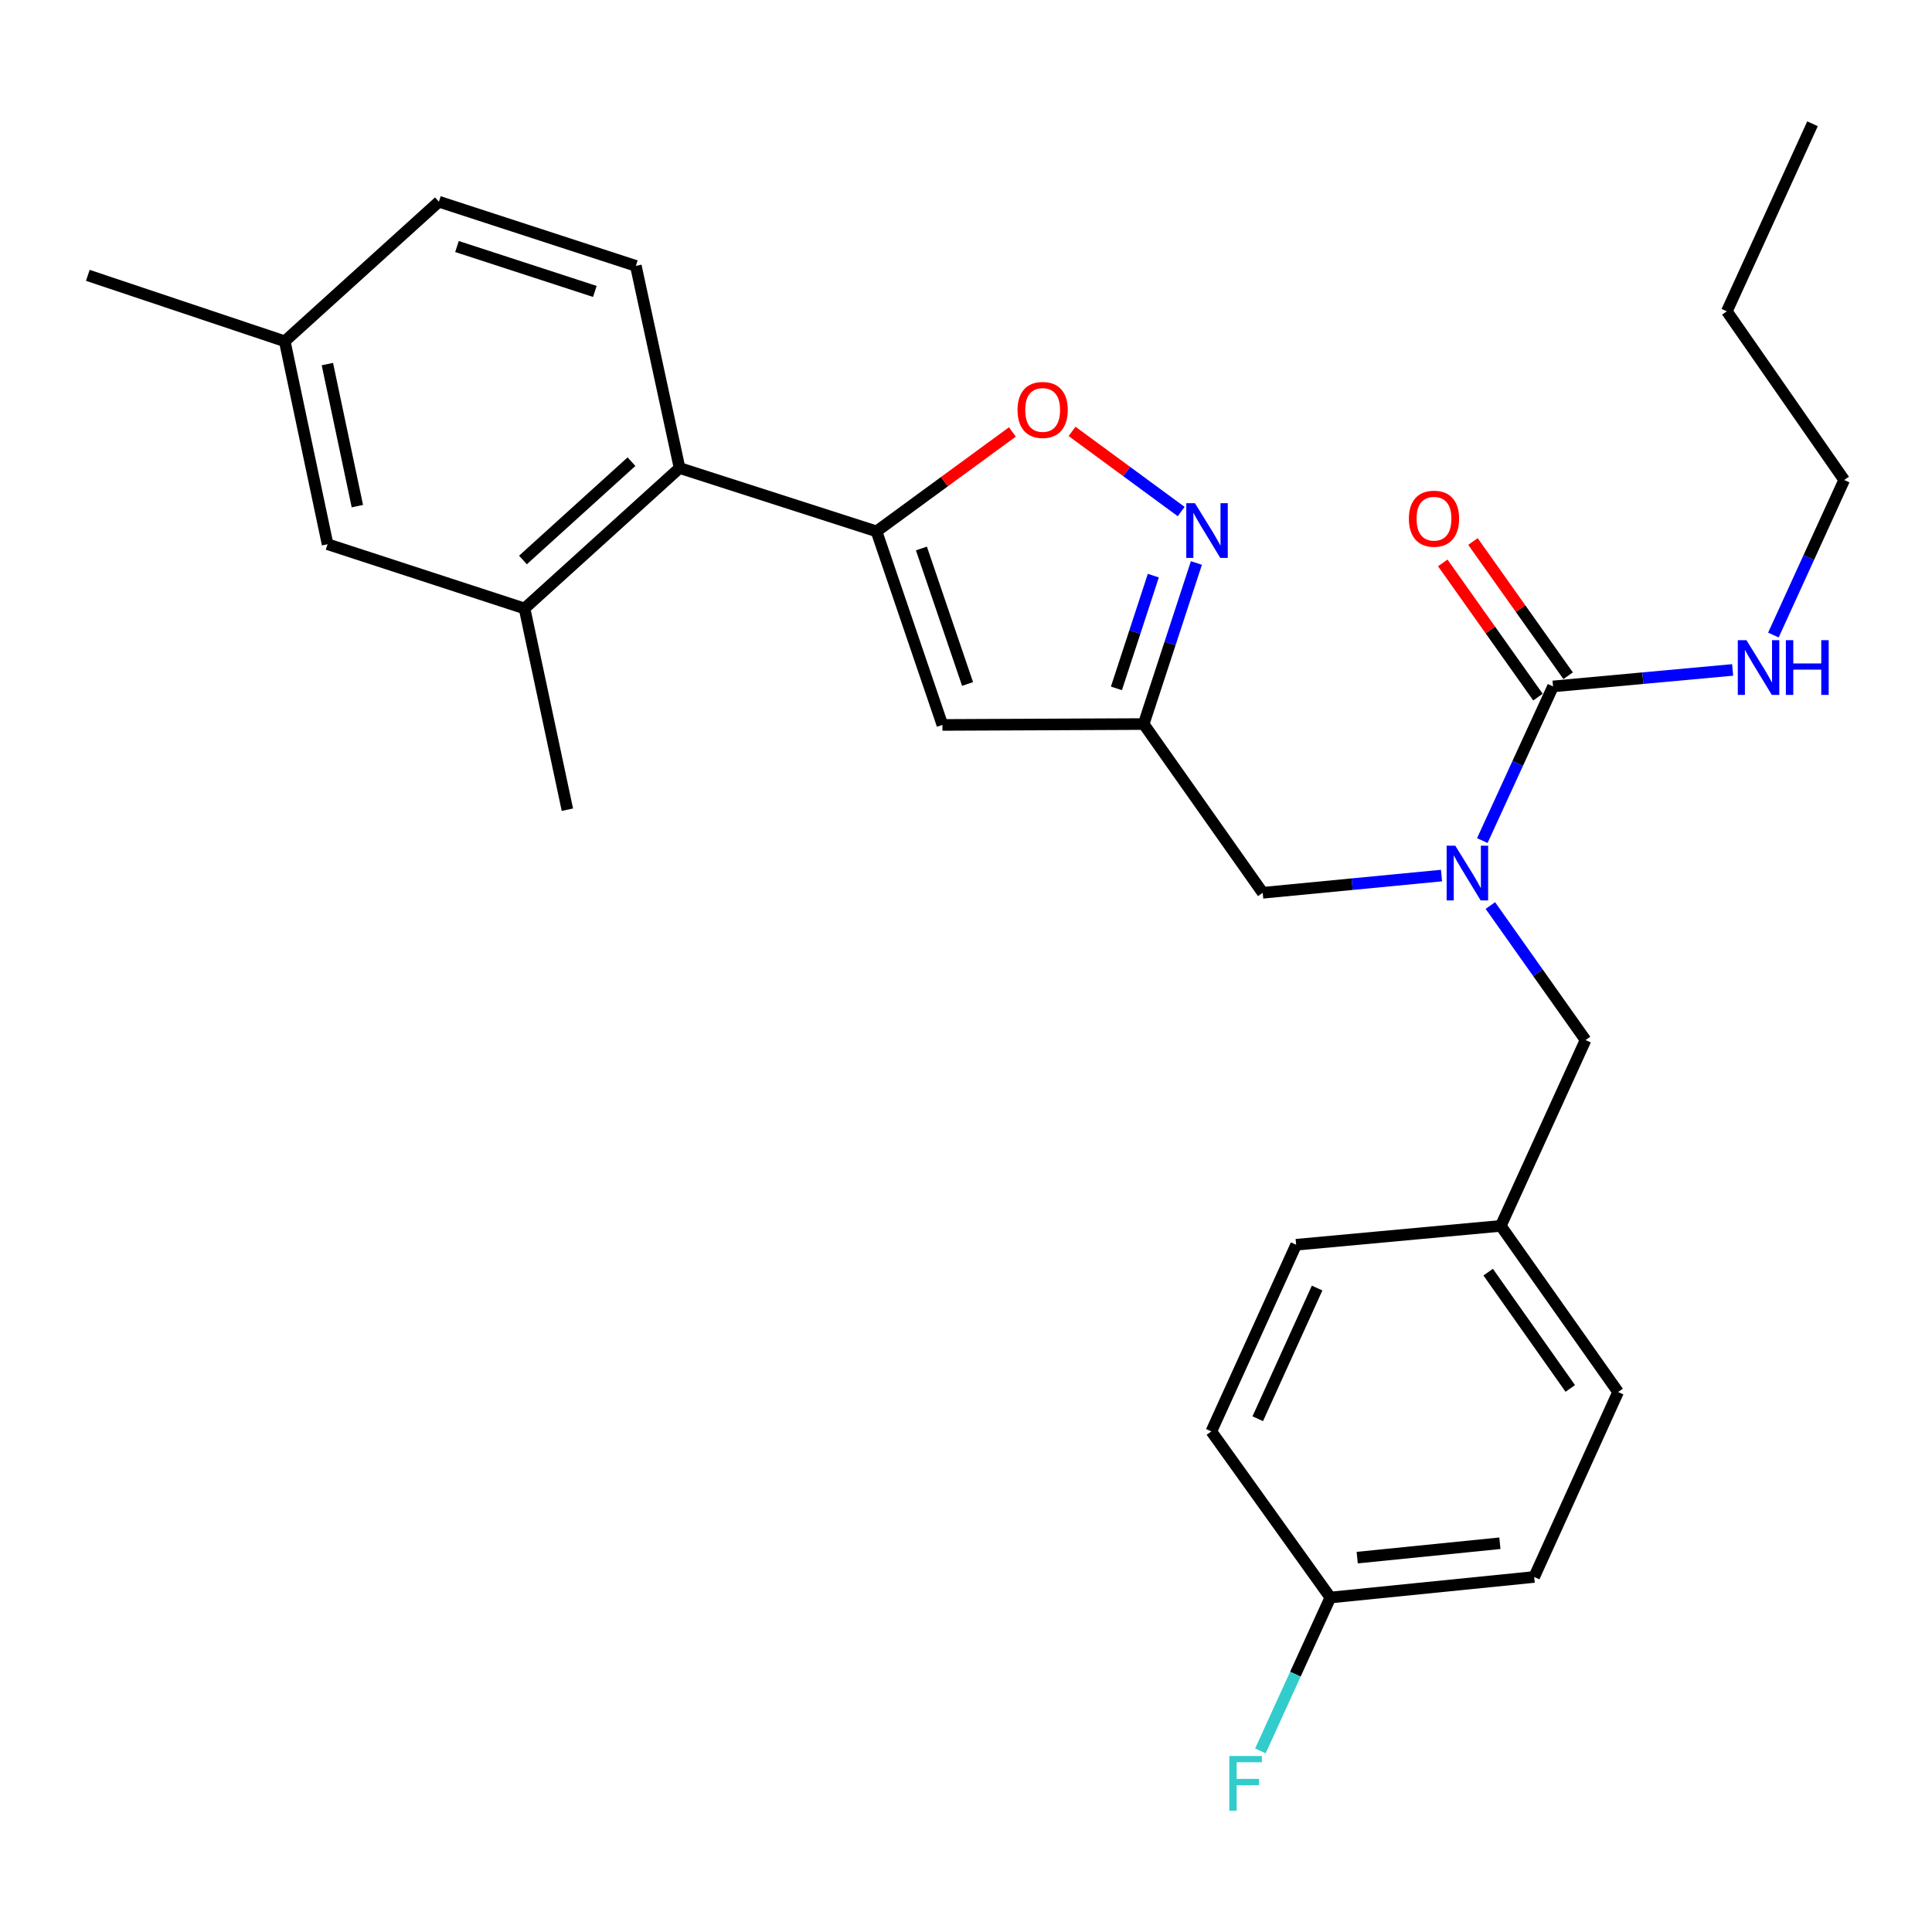 <?xml version='1.0' encoding='iso-8859-1'?>
<svg version='1.1' baseProfile='full'
              xmlns='http://www.w3.org/2000/svg'
                      xmlns:rdkit='http://www.rdkit.org/xml'
                      xmlns:xlink='http://www.w3.org/1999/xlink'
                  xml:space='preserve'
width='1000px' height='1000px' viewBox='0 0 1000 1000'>
<!-- END OF HEADER -->
<rect style='opacity:1.0;fill:#FFFFFF;stroke:none' width='1000' height='1000' x='0' y='0'> </rect>
<path class='bond-1' d='M 453.677,275.036 L 487.797,375.225' style='fill:none;fill-rule:evenodd;stroke:#000000;stroke-width:6px;stroke-linecap:butt;stroke-linejoin:miter;stroke-opacity:1' />
<path class='bond-1' d='M 476.923,283.891 L 500.807,354.023' style='fill:none;fill-rule:evenodd;stroke:#000000;stroke-width:6px;stroke-linecap:butt;stroke-linejoin:miter;stroke-opacity:1' />
<path class='bond-3' d='M 453.677,275.036 L 488.843,249.302' style='fill:none;fill-rule:evenodd;stroke:#000000;stroke-width:6px;stroke-linecap:butt;stroke-linejoin:miter;stroke-opacity:1' />
<path class='bond-3' d='M 488.843,249.302 L 524.009,223.569' style='fill:none;fill-rule:evenodd;stroke:#FF0000;stroke-width:6px;stroke-linecap:butt;stroke-linejoin:miter;stroke-opacity:1' />
<path class='bond-6' d='M 453.677,275.036 L 351.744,242.247' style='fill:none;fill-rule:evenodd;stroke:#000000;stroke-width:6px;stroke-linecap:butt;stroke-linejoin:miter;stroke-opacity:1' />
<path class='bond-0' d='M 611.375,264.782 L 583.136,244.036' style='fill:none;fill-rule:evenodd;stroke:#0000FF;stroke-width:6px;stroke-linecap:butt;stroke-linejoin:miter;stroke-opacity:1' />
<path class='bond-0' d='M 583.136,244.036 L 554.898,223.29' style='fill:none;fill-rule:evenodd;stroke:#FF0000;stroke-width:6px;stroke-linecap:butt;stroke-linejoin:miter;stroke-opacity:1' />
<path class='bond-28' d='M 619.256,291.405 L 605.61,333.086' style='fill:none;fill-rule:evenodd;stroke:#0000FF;stroke-width:6px;stroke-linecap:butt;stroke-linejoin:miter;stroke-opacity:1' />
<path class='bond-28' d='M 605.61,333.086 L 591.964,374.767' style='fill:none;fill-rule:evenodd;stroke:#000000;stroke-width:6px;stroke-linecap:butt;stroke-linejoin:miter;stroke-opacity:1' />
<path class='bond-28' d='M 596.962,297.951 L 587.41,327.128' style='fill:none;fill-rule:evenodd;stroke:#0000FF;stroke-width:6px;stroke-linecap:butt;stroke-linejoin:miter;stroke-opacity:1' />
<path class='bond-28' d='M 587.41,327.128 L 577.858,356.305' style='fill:none;fill-rule:evenodd;stroke:#000000;stroke-width:6px;stroke-linecap:butt;stroke-linejoin:miter;stroke-opacity:1' />
<path class='bond-2' d='M 487.797,375.225 L 591.964,374.767' style='fill:none;fill-rule:evenodd;stroke:#000000;stroke-width:6px;stroke-linecap:butt;stroke-linejoin:miter;stroke-opacity:1' />
<path class='bond-8' d='M 591.964,374.767 L 653.576,462.104' style='fill:none;fill-rule:evenodd;stroke:#000000;stroke-width:6px;stroke-linecap:butt;stroke-linejoin:miter;stroke-opacity:1' />
<path class='bond-4' d='M 803.853,355.287 L 785.545,395.185' style='fill:none;fill-rule:evenodd;stroke:#000000;stroke-width:6px;stroke-linecap:butt;stroke-linejoin:miter;stroke-opacity:1' />
<path class='bond-4' d='M 785.545,395.185 L 767.237,435.083' style='fill:none;fill-rule:evenodd;stroke:#0000FF;stroke-width:6px;stroke-linecap:butt;stroke-linejoin:miter;stroke-opacity:1' />
<path class='bond-11' d='M 811.663,349.748 L 787.031,315.015' style='fill:none;fill-rule:evenodd;stroke:#000000;stroke-width:6px;stroke-linecap:butt;stroke-linejoin:miter;stroke-opacity:1' />
<path class='bond-11' d='M 787.031,315.015 L 762.398,280.281' style='fill:none;fill-rule:evenodd;stroke:#FF0000;stroke-width:6px;stroke-linecap:butt;stroke-linejoin:miter;stroke-opacity:1' />
<path class='bond-11' d='M 796.043,360.826 L 771.41,326.093' style='fill:none;fill-rule:evenodd;stroke:#000000;stroke-width:6px;stroke-linecap:butt;stroke-linejoin:miter;stroke-opacity:1' />
<path class='bond-11' d='M 771.41,326.093 L 746.777,291.36' style='fill:none;fill-rule:evenodd;stroke:#FF0000;stroke-width:6px;stroke-linecap:butt;stroke-linejoin:miter;stroke-opacity:1' />
<path class='bond-13' d='M 803.853,355.287 L 850.333,351.019' style='fill:none;fill-rule:evenodd;stroke:#000000;stroke-width:6px;stroke-linecap:butt;stroke-linejoin:miter;stroke-opacity:1' />
<path class='bond-13' d='M 850.333,351.019 L 896.812,346.752' style='fill:none;fill-rule:evenodd;stroke:#0000FF;stroke-width:6px;stroke-linecap:butt;stroke-linejoin:miter;stroke-opacity:1' />
<path class='bond-5' d='M 746.119,453.191 L 699.847,457.648' style='fill:none;fill-rule:evenodd;stroke:#0000FF;stroke-width:6px;stroke-linecap:butt;stroke-linejoin:miter;stroke-opacity:1' />
<path class='bond-5' d='M 699.847,457.648 L 653.576,462.104' style='fill:none;fill-rule:evenodd;stroke:#000000;stroke-width:6px;stroke-linecap:butt;stroke-linejoin:miter;stroke-opacity:1' />
<path class='bond-10' d='M 771.414,468.708 L 796.049,503.521' style='fill:none;fill-rule:evenodd;stroke:#0000FF;stroke-width:6px;stroke-linecap:butt;stroke-linejoin:miter;stroke-opacity:1' />
<path class='bond-10' d='M 796.049,503.521 L 820.684,538.333' style='fill:none;fill-rule:evenodd;stroke:#000000;stroke-width:6px;stroke-linecap:butt;stroke-linejoin:miter;stroke-opacity:1' />
<path class='bond-7' d='M 351.744,242.247 L 271.504,314.944' style='fill:none;fill-rule:evenodd;stroke:#000000;stroke-width:6px;stroke-linecap:butt;stroke-linejoin:miter;stroke-opacity:1' />
<path class='bond-7' d='M 326.85,238.959 L 270.682,289.847' style='fill:none;fill-rule:evenodd;stroke:#000000;stroke-width:6px;stroke-linecap:butt;stroke-linejoin:miter;stroke-opacity:1' />
<path class='bond-9' d='M 351.744,242.247 L 329.115,137.621' style='fill:none;fill-rule:evenodd;stroke:#000000;stroke-width:6px;stroke-linecap:butt;stroke-linejoin:miter;stroke-opacity:1' />
<path class='bond-12' d='M 271.504,314.944 L 169.56,281.686' style='fill:none;fill-rule:evenodd;stroke:#000000;stroke-width:6px;stroke-linecap:butt;stroke-linejoin:miter;stroke-opacity:1' />
<path class='bond-23' d='M 271.504,314.944 L 293.676,419.1' style='fill:none;fill-rule:evenodd;stroke:#000000;stroke-width:6px;stroke-linecap:butt;stroke-linejoin:miter;stroke-opacity:1' />
<path class='bond-15' d='M 329.115,137.621 L 227.171,104.406' style='fill:none;fill-rule:evenodd;stroke:#000000;stroke-width:6px;stroke-linecap:butt;stroke-linejoin:miter;stroke-opacity:1' />
<path class='bond-15' d='M 307.89,150.847 L 236.53,127.597' style='fill:none;fill-rule:evenodd;stroke:#000000;stroke-width:6px;stroke-linecap:butt;stroke-linejoin:miter;stroke-opacity:1' />
<path class='bond-14' d='M 820.684,538.333 L 776.808,634.511' style='fill:none;fill-rule:evenodd;stroke:#000000;stroke-width:6px;stroke-linecap:butt;stroke-linejoin:miter;stroke-opacity:1' />
<path class='bond-29' d='M 169.56,281.686 L 147.388,176.646' style='fill:none;fill-rule:evenodd;stroke:#000000;stroke-width:6px;stroke-linecap:butt;stroke-linejoin:miter;stroke-opacity:1' />
<path class='bond-29' d='M 184.972,261.975 L 169.451,188.447' style='fill:none;fill-rule:evenodd;stroke:#000000;stroke-width:6px;stroke-linecap:butt;stroke-linejoin:miter;stroke-opacity:1' />
<path class='bond-24' d='M 917.906,328.693 L 936.226,288.571' style='fill:none;fill-rule:evenodd;stroke:#0000FF;stroke-width:6px;stroke-linecap:butt;stroke-linejoin:miter;stroke-opacity:1' />
<path class='bond-24' d='M 936.226,288.571 L 954.545,248.449' style='fill:none;fill-rule:evenodd;stroke:#000000;stroke-width:6px;stroke-linecap:butt;stroke-linejoin:miter;stroke-opacity:1' />
<path class='bond-19' d='M 776.808,634.511 L 670.885,644.277' style='fill:none;fill-rule:evenodd;stroke:#000000;stroke-width:6px;stroke-linecap:butt;stroke-linejoin:miter;stroke-opacity:1' />
<path class='bond-20' d='M 776.808,634.511 L 837.526,720.507' style='fill:none;fill-rule:evenodd;stroke:#000000;stroke-width:6px;stroke-linecap:butt;stroke-linejoin:miter;stroke-opacity:1' />
<path class='bond-20' d='M 770.272,658.455 L 812.774,718.653' style='fill:none;fill-rule:evenodd;stroke:#000000;stroke-width:6px;stroke-linecap:butt;stroke-linejoin:miter;stroke-opacity:1' />
<path class='bond-16' d='M 227.171,104.406 L 147.388,176.646' style='fill:none;fill-rule:evenodd;stroke:#000000;stroke-width:6px;stroke-linecap:butt;stroke-linejoin:miter;stroke-opacity:1' />
<path class='bond-25' d='M 147.388,176.646 L 45.455,142.515' style='fill:none;fill-rule:evenodd;stroke:#000000;stroke-width:6px;stroke-linecap:butt;stroke-linejoin:miter;stroke-opacity:1' />
<path class='bond-17' d='M 688.589,826.876 L 794.086,816.237' style='fill:none;fill-rule:evenodd;stroke:#000000;stroke-width:6px;stroke-linecap:butt;stroke-linejoin:miter;stroke-opacity:1' />
<path class='bond-17' d='M 702.492,806.227 L 776.34,798.779' style='fill:none;fill-rule:evenodd;stroke:#000000;stroke-width:6px;stroke-linecap:butt;stroke-linejoin:miter;stroke-opacity:1' />
<path class='bond-18' d='M 688.589,826.876 L 670.483,866.569' style='fill:none;fill-rule:evenodd;stroke:#000000;stroke-width:6px;stroke-linecap:butt;stroke-linejoin:miter;stroke-opacity:1' />
<path class='bond-18' d='M 670.483,866.569 L 652.378,906.262' style='fill:none;fill-rule:evenodd;stroke:#33CCCC;stroke-width:6px;stroke-linecap:butt;stroke-linejoin:miter;stroke-opacity:1' />
<path class='bond-30' d='M 688.589,826.876 L 626.988,740.902' style='fill:none;fill-rule:evenodd;stroke:#000000;stroke-width:6px;stroke-linecap:butt;stroke-linejoin:miter;stroke-opacity:1' />
<path class='bond-21' d='M 670.885,644.277 L 626.988,740.902' style='fill:none;fill-rule:evenodd;stroke:#000000;stroke-width:6px;stroke-linecap:butt;stroke-linejoin:miter;stroke-opacity:1' />
<path class='bond-21' d='M 681.736,666.692 L 651.008,734.329' style='fill:none;fill-rule:evenodd;stroke:#000000;stroke-width:6px;stroke-linecap:butt;stroke-linejoin:miter;stroke-opacity:1' />
<path class='bond-22' d='M 837.526,720.507 L 794.086,816.237' style='fill:none;fill-rule:evenodd;stroke:#000000;stroke-width:6px;stroke-linecap:butt;stroke-linejoin:miter;stroke-opacity:1' />
<path class='bond-26' d='M 954.545,248.449 L 893.817,161.134' style='fill:none;fill-rule:evenodd;stroke:#000000;stroke-width:6px;stroke-linecap:butt;stroke-linejoin:miter;stroke-opacity:1' />
<path class='bond-27' d='M 893.817,161.134 L 938.151,64.063' style='fill:none;fill-rule:evenodd;stroke:#000000;stroke-width:6px;stroke-linecap:butt;stroke-linejoin:miter;stroke-opacity:1' />
<path  class='atom-1' d='M 618.494 260.451
L 627.774 275.451
Q 628.694 276.931, 630.174 279.611
Q 631.654 282.291, 631.734 282.451
L 631.734 260.451
L 635.494 260.451
L 635.494 288.771
L 631.614 288.771
L 621.654 272.371
Q 620.494 270.451, 619.254 268.251
Q 618.054 266.051, 617.694 265.371
L 617.694 288.771
L 614.014 288.771
L 614.014 260.451
L 618.494 260.451
' fill='#0000FF'/>
<path  class='atom-4' d='M 526.673 212.186
Q 526.673 205.386, 530.033 201.586
Q 533.393 197.786, 539.673 197.786
Q 545.953 197.786, 549.313 201.586
Q 552.673 205.386, 552.673 212.186
Q 552.673 219.066, 549.273 222.986
Q 545.873 226.866, 539.673 226.866
Q 533.433 226.866, 530.033 222.986
Q 526.673 219.106, 526.673 212.186
M 539.673 223.666
Q 543.993 223.666, 546.313 220.786
Q 548.673 217.866, 548.673 212.186
Q 548.673 206.626, 546.313 203.826
Q 543.993 200.986, 539.673 200.986
Q 535.353 200.986, 532.993 203.786
Q 530.673 206.586, 530.673 212.186
Q 530.673 217.906, 532.993 220.786
Q 535.353 223.666, 539.673 223.666
' fill='#FF0000'/>
<path  class='atom-6' d='M 753.26 437.741
L 762.54 452.741
Q 763.46 454.221, 764.94 456.901
Q 766.42 459.581, 766.5 459.741
L 766.5 437.741
L 770.26 437.741
L 770.26 466.061
L 766.38 466.061
L 756.42 449.661
Q 755.26 447.741, 754.02 445.541
Q 752.82 443.341, 752.46 442.661
L 752.46 466.061
L 748.78 466.061
L 748.78 437.741
L 753.26 437.741
' fill='#0000FF'/>
<path  class='atom-12' d='M 729.231 268.477
Q 729.231 261.677, 732.591 257.877
Q 735.951 254.077, 742.231 254.077
Q 748.511 254.077, 751.871 257.877
Q 755.231 261.677, 755.231 268.477
Q 755.231 275.357, 751.831 279.277
Q 748.431 283.157, 742.231 283.157
Q 735.991 283.157, 732.591 279.277
Q 729.231 275.397, 729.231 268.477
M 742.231 279.957
Q 746.551 279.957, 748.871 277.077
Q 751.231 274.157, 751.231 268.477
Q 751.231 262.917, 748.871 260.117
Q 746.551 257.277, 742.231 257.277
Q 737.911 257.277, 735.551 260.077
Q 733.231 262.877, 733.231 268.477
Q 733.231 274.197, 735.551 277.077
Q 737.911 279.957, 742.231 279.957
' fill='#FF0000'/>
<path  class='atom-14' d='M 903.963 331.36
L 913.243 346.36
Q 914.163 347.84, 915.643 350.52
Q 917.123 353.2, 917.203 353.36
L 917.203 331.36
L 920.963 331.36
L 920.963 359.68
L 917.083 359.68
L 907.123 343.28
Q 905.963 341.36, 904.723 339.16
Q 903.523 336.96, 903.163 336.28
L 903.163 359.68
L 899.483 359.68
L 899.483 331.36
L 903.963 331.36
' fill='#0000FF'/>
<path  class='atom-14' d='M 924.363 331.36
L 928.203 331.36
L 928.203 343.4
L 942.683 343.4
L 942.683 331.36
L 946.523 331.36
L 946.523 359.68
L 942.683 359.68
L 942.683 346.6
L 928.203 346.6
L 928.203 359.68
L 924.363 359.68
L 924.363 331.36
' fill='#0000FF'/>
<path  class='atom-19' d='M 636.293 908.905
L 653.133 908.905
L 653.133 912.145
L 640.093 912.145
L 640.093 920.745
L 651.693 920.745
L 651.693 924.025
L 640.093 924.025
L 640.093 937.225
L 636.293 937.225
L 636.293 908.905
' fill='#33CCCC'/>
</svg>
